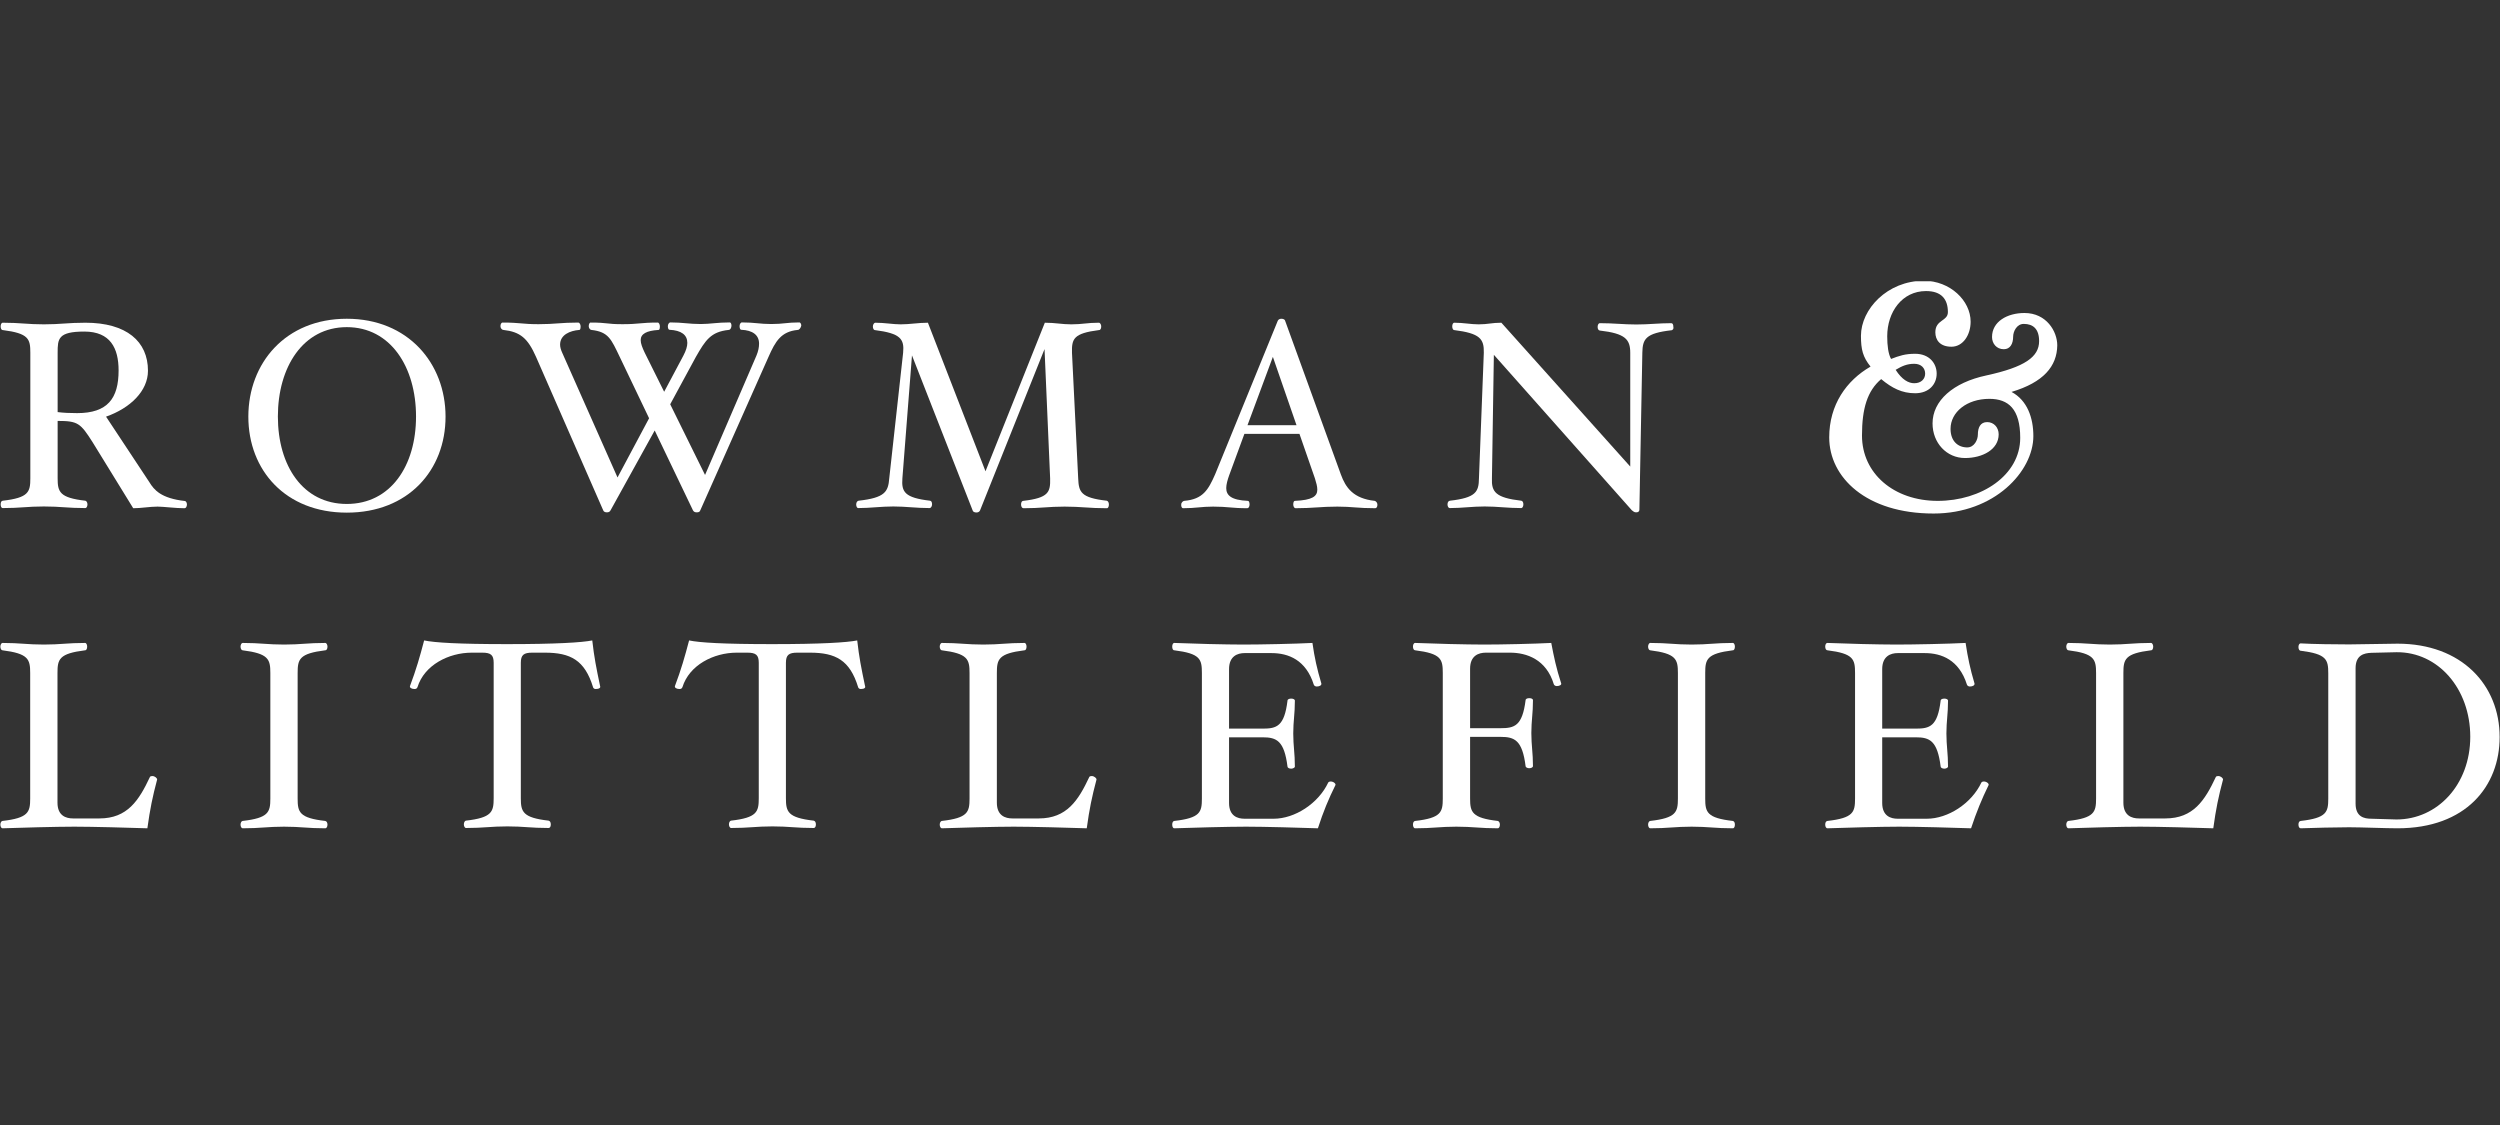 <svg width="160" height="72" viewBox="0 0 160 72" fill="none" xmlns="http://www.w3.org/2000/svg">
<rect x="0" y="0" width="160" height="72" fill="#333333" stroke="none"/>
<g clip-path="url(#clip0_48_1627)">
<path d="M11.813 32.527C11.227 32.527 10.462 32.423 10.084 32.423C9.584 32.423 9.026 32.527 8.526 32.527L5.928 28.305C5.153 27.08 4.983 26.939 3.689 26.939V30.614C3.689 31.481 3.812 31.858 5.465 32.046C5.531 32.065 5.597 32.15 5.597 32.282C5.597 32.414 5.531 32.517 5.465 32.517C4.331 32.517 3.878 32.414 2.81 32.414C1.743 32.414 1.308 32.517 0.175 32.517C0.09 32.517 0.042 32.414 0.042 32.282C0.042 32.14 0.09 32.056 0.175 32.046C1.837 31.858 1.941 31.481 1.941 30.614V22.576C1.941 21.691 1.837 21.333 0.175 21.125C0.09 21.125 0.042 21.022 0.042 20.89C0.042 20.767 0.09 20.654 0.175 20.654C1.308 20.654 1.752 20.758 2.81 20.758C3.868 20.758 4.331 20.654 5.465 20.654C8.1 20.654 9.47 21.851 9.47 23.726C9.47 25.026 8.337 26.119 6.787 26.666L9.565 30.868C9.858 31.349 10.302 31.895 11.841 32.065C11.908 32.084 11.964 32.169 11.964 32.301C11.955 32.423 11.898 32.527 11.813 32.527ZM5.399 21.22C3.717 21.22 3.689 21.681 3.689 22.567V26.374C4.067 26.421 4.445 26.44 4.936 26.44C6.891 26.44 7.59 25.497 7.59 23.707C7.59 22.284 7.061 21.22 5.399 21.22Z" fill="white"/>
<path d="M22.195 32.809C18.275 32.809 15.894 30.095 15.894 26.666C15.894 23.236 18.275 20.4 22.195 20.4C26.116 20.4 28.515 23.255 28.515 26.666C28.515 30.095 26.125 32.809 22.195 32.809ZM22.195 20.937C19.39 20.937 17.784 23.5 17.784 26.656C17.784 29.813 19.39 32.253 22.195 32.253C25.001 32.253 26.626 29.813 26.626 26.656C26.626 23.5 25.001 20.937 22.195 20.937Z" fill="white"/>
<path d="M51.046 21.116C49.997 21.219 49.629 21.832 49.185 22.84L44.82 32.658C44.783 32.762 44.717 32.79 44.584 32.79C44.461 32.79 44.395 32.743 44.348 32.658L41.901 27.551L39.077 32.658C39.029 32.743 38.973 32.79 38.84 32.79C38.718 32.79 38.633 32.743 38.604 32.658L34.306 22.84C33.777 21.643 33.295 21.238 32.218 21.116C32.133 21.116 32.029 21.012 32.029 20.88C32.029 20.757 32.077 20.644 32.171 20.644C33.305 20.644 33.418 20.748 34.467 20.748C35.515 20.748 35.884 20.644 37.017 20.644C37.083 20.644 37.159 20.767 37.159 20.88C37.159 21.012 37.14 21.116 37.074 21.116C36.479 21.163 35.846 21.426 35.846 22.058C35.846 22.209 35.893 22.378 35.978 22.567L39.521 30.557L41.542 26.769L39.662 22.84C39.114 21.7 38.944 21.238 37.849 21.116C37.782 21.116 37.679 21.012 37.679 20.88C37.679 20.757 37.726 20.644 37.801 20.644C38.935 20.644 38.774 20.748 39.842 20.748C40.909 20.748 40.975 20.644 42.1 20.644C42.166 20.644 42.232 20.767 42.232 20.88C42.232 21.012 42.213 21.116 42.147 21.116C41.372 21.163 41.004 21.37 41.004 21.766C41.004 21.992 41.108 22.246 41.259 22.567L42.506 25.073L43.734 22.764C43.904 22.444 43.989 22.171 43.989 21.945C43.989 21.436 43.611 21.144 42.846 21.106C42.78 21.106 42.742 21.002 42.742 20.87C42.742 20.748 42.827 20.635 42.893 20.635C43.696 20.635 44.093 20.738 44.849 20.738C45.434 20.738 45.907 20.635 46.71 20.635C46.757 20.635 46.814 20.701 46.814 20.842C46.814 20.965 46.748 21.116 46.625 21.116C45.491 21.238 45.151 21.766 44.537 22.84L42.893 25.874L45.123 30.397L48.41 22.764C48.533 22.472 48.58 22.218 48.58 21.992C48.58 21.445 48.174 21.134 47.437 21.106C47.371 21.106 47.333 21.002 47.333 20.87C47.333 20.748 47.399 20.635 47.484 20.635C48.306 20.635 48.627 20.738 49.364 20.738C50.139 20.738 50.356 20.635 51.159 20.635C51.206 20.635 51.282 20.701 51.282 20.842C51.254 20.965 51.169 21.116 51.046 21.116Z" fill="white"/>
<path d="M70.837 32.527C69.703 32.527 69.193 32.423 68.135 32.423C67.077 32.423 66.633 32.527 65.499 32.527C65.414 32.527 65.348 32.423 65.348 32.291C65.348 32.15 65.395 32.065 65.48 32.056C67.124 31.867 67.228 31.49 67.209 30.623L66.85 22.341L62.722 32.668C62.684 32.753 62.599 32.8 62.486 32.8C62.353 32.8 62.259 32.734 62.25 32.668L58.367 22.746L57.753 30.614C57.687 31.481 57.895 31.858 59.529 32.046C59.614 32.065 59.652 32.15 59.652 32.282C59.652 32.414 59.567 32.517 59.501 32.517C58.632 32.517 57.98 32.414 57.177 32.414C56.374 32.414 55.703 32.517 54.919 32.517C54.853 32.517 54.796 32.414 54.796 32.282C54.796 32.14 54.881 32.056 54.947 32.046C56.629 31.858 56.846 31.481 56.912 30.614L57.8 22.576C57.885 21.691 57.63 21.333 55.986 21.125C55.92 21.125 55.864 21.022 55.864 20.89C55.864 20.767 55.949 20.654 56.015 20.654C56.61 20.654 57.158 20.758 57.64 20.758C58.235 20.758 58.773 20.654 59.387 20.654L63.072 30.162L66.869 20.654C67.54 20.654 67.965 20.758 68.56 20.758C69.278 20.758 69.571 20.654 70.327 20.654C70.412 20.654 70.478 20.777 70.478 20.89C70.478 21.022 70.431 21.125 70.336 21.125C68.692 21.333 68.588 21.691 68.607 22.576L69.004 30.614C69.042 31.481 69.155 31.858 70.837 32.046C70.903 32.065 70.969 32.15 70.969 32.282C70.969 32.423 70.922 32.527 70.837 32.527Z" fill="white"/>
<path d="M88.02 32.526C86.887 32.526 86.528 32.423 85.593 32.423C84.535 32.423 84.034 32.526 82.91 32.526C82.844 32.526 82.768 32.423 82.768 32.291C82.768 32.15 82.806 32.055 82.872 32.055C83.987 32.008 84.308 31.763 84.308 31.339C84.308 31.132 84.242 30.896 84.157 30.623L83.165 27.768H79.641L78.668 30.416C78.564 30.708 78.479 31 78.479 31.236C78.479 31.697 78.791 32.008 79.868 32.055C79.934 32.055 79.972 32.159 79.972 32.291C79.972 32.423 79.906 32.526 79.83 32.526C78.819 32.526 78.583 32.423 77.638 32.423C76.883 32.423 76.524 32.526 75.721 32.526C75.636 32.526 75.588 32.423 75.598 32.291C75.598 32.15 75.721 32.065 75.787 32.055C76.987 31.952 77.327 31.358 77.771 30.35L81.776 20.532C81.814 20.447 81.899 20.4 82.012 20.4C82.154 20.4 82.239 20.466 82.249 20.532L85.81 30.35C86.122 31.217 86.613 31.905 87.983 32.055C88.049 32.074 88.153 32.159 88.153 32.291C88.162 32.423 88.096 32.526 88.02 32.526ZM81.464 22.84L79.84 27.212H82.976L81.464 22.84Z" fill="white"/>
<path d="M106.99 21.135C105.309 21.323 105.129 21.7 105.11 22.567L104.921 32.621C104.921 32.725 104.855 32.791 104.713 32.791C104.591 32.791 104.524 32.725 104.439 32.659L95.607 22.708L95.484 30.614C95.446 31.481 95.72 31.858 97.364 32.046C97.449 32.065 97.496 32.15 97.496 32.282C97.496 32.414 97.43 32.517 97.364 32.517C96.495 32.517 95.824 32.414 95.021 32.414C94.218 32.414 93.566 32.517 92.782 32.517C92.716 32.517 92.64 32.432 92.64 32.282C92.64 32.14 92.707 32.056 92.791 32.046C94.454 31.858 94.643 31.481 94.653 30.614L94.964 22.576C94.983 21.691 94.728 21.333 93.066 21.125C92.999 21.125 92.943 21.022 92.943 20.89C92.943 20.767 92.99 20.654 93.075 20.654C93.661 20.654 94.133 20.758 94.634 20.758C95.229 20.758 95.474 20.654 96.088 20.654L104.336 29.86V22.586C104.336 21.719 104.024 21.342 102.38 21.154C102.295 21.135 102.248 21.05 102.248 20.918C102.248 20.786 102.314 20.683 102.38 20.683C103.268 20.683 103.92 20.767 104.723 20.767C105.526 20.767 106.178 20.683 106.962 20.683C107.047 20.683 107.094 20.767 107.094 20.918C107.132 21.031 107.056 21.116 106.99 21.135Z" fill="white"/>
<path d="M128.737 25.083C129.747 25.62 130.135 26.741 130.135 27.91C130.135 30.162 127.65 32.866 123.749 32.866C119.431 32.866 117.07 30.548 117.07 27.994C117.07 25.903 118.175 24.348 119.715 23.462C119.224 22.85 119.101 22.378 119.101 21.493C119.101 19.797 120.782 17.969 123.125 17.969C124.807 17.969 126.12 19.241 126.12 20.588C126.12 21.446 125.629 22.19 124.892 22.19C124.155 22.19 123.862 21.757 123.862 21.267C123.862 20.447 124.665 20.569 124.665 19.976C124.665 19.156 124.259 18.628 123.267 18.628C121.727 18.628 120.782 19.976 120.782 21.521C120.782 22.115 120.848 22.652 121.028 22.972C121.566 22.765 121.935 22.642 122.568 22.642C123.475 22.642 123.947 23.255 123.947 23.914C123.947 24.574 123.475 25.168 122.568 25.168C121.727 25.168 121.085 24.838 120.395 24.263C119.507 25.017 119.167 26.148 119.167 27.872C119.167 30.312 121.217 32.056 124.013 32.056C126.809 32.056 129.294 30.416 129.294 28.023C129.294 26.176 128.538 25.526 127.32 25.526C125.865 25.526 124.835 26.383 124.835 27.448C124.835 28.23 125.307 28.635 125.903 28.635C126.356 28.635 126.583 28.145 126.583 27.815C126.583 27.363 126.743 27.014 127.178 27.014C127.612 27.014 127.915 27.363 127.915 27.797C127.915 28.776 126.866 29.314 125.761 29.314C124.589 29.314 123.683 28.352 123.683 27.099C123.683 25.648 124.996 24.48 127.131 24.027C129.596 23.49 130.503 22.84 130.503 21.832C130.503 21.05 130.116 20.73 129.521 20.73C129.067 20.73 128.841 21.22 128.841 21.549C128.841 22.002 128.652 22.35 128.245 22.35C127.773 22.35 127.49 21.983 127.49 21.568C127.49 20.588 128.453 20.032 129.568 20.032C130.966 20.032 131.665 21.201 131.665 22.105C131.646 23.443 130.787 24.47 128.737 25.083ZM122.511 23.283C122.058 23.283 121.727 23.424 121.321 23.669C121.727 24.301 122.143 24.527 122.511 24.527C122.965 24.527 123.21 24.244 123.21 23.914C123.21 23.566 122.965 23.283 122.511 23.283Z" fill="white"/>
<path d="M9.432 53.011C8.337 52.973 5.89 52.907 4.756 52.907C3.623 52.907 1.233 52.973 0.156 53.011C0.09 53.011 0.023 52.907 0.023 52.776C0.023 52.644 0.09 52.549 0.156 52.54C1.818 52.352 1.932 51.975 1.932 51.108V43.07C1.932 42.185 1.809 41.827 0.156 41.619C0.09 41.619 0.023 41.516 0.023 41.384C0.023 41.261 0.09 41.148 0.156 41.148C1.289 41.148 1.743 41.252 2.81 41.252C3.878 41.252 4.312 41.148 5.446 41.148C5.531 41.148 5.578 41.271 5.578 41.384C5.578 41.516 5.531 41.619 5.446 41.619C3.783 41.827 3.679 42.185 3.679 43.07V51.372C3.679 52.21 4.227 52.38 4.671 52.38H6.362C8.157 52.38 8.894 51.221 9.593 49.732C9.612 49.685 9.678 49.666 9.744 49.666C9.914 49.666 10.065 49.807 10.056 49.892C9.763 50.995 9.603 51.767 9.432 53.011Z" fill="white"/>
<path d="M20.816 53.011C19.683 53.011 19.238 52.907 18.18 52.907C17.122 52.907 16.678 53.011 15.526 53.011C15.46 53.011 15.394 52.907 15.394 52.776C15.394 52.644 15.46 52.549 15.526 52.54C17.189 52.352 17.302 51.975 17.302 51.108V43.07C17.302 42.185 17.179 41.827 15.526 41.619C15.46 41.619 15.394 41.516 15.394 41.384C15.394 41.261 15.46 41.148 15.526 41.148C16.669 41.148 17.113 41.252 18.18 41.252C19.248 41.252 19.683 41.148 20.816 41.148C20.901 41.148 20.958 41.271 20.958 41.384C20.958 41.516 20.91 41.619 20.816 41.619C19.153 41.827 19.049 42.185 19.049 43.07V51.108C19.049 51.975 19.153 52.352 20.816 52.54C20.901 52.559 20.958 52.644 20.958 52.776C20.958 52.907 20.901 53.011 20.816 53.011Z" fill="white"/>
<path d="M38.123 44.097C38.038 44.097 37.971 44.05 37.953 43.975C37.423 42.251 36.517 41.77 34.873 41.77H34.07C33.522 41.77 33.333 41.911 33.333 42.42V51.089C33.333 51.956 33.456 52.333 35.109 52.521C35.194 52.54 35.251 52.625 35.251 52.757C35.251 52.898 35.203 52.992 35.109 52.992C33.975 52.992 33.522 52.889 32.473 52.889C31.425 52.889 30.952 52.992 29.819 52.992C29.753 52.992 29.687 52.889 29.687 52.757C29.687 52.625 29.753 52.531 29.819 52.521C31.482 52.333 31.595 51.956 31.595 51.089V42.42C31.595 41.911 31.406 41.77 30.858 41.77H30.197C28.704 41.77 27.155 42.571 26.72 43.975C26.683 44.06 26.635 44.097 26.531 44.097C26.342 44.097 26.21 44.013 26.238 43.909C26.635 42.854 26.871 42.034 27.145 40.988C27.816 41.129 29.337 41.224 32.464 41.224C35.591 41.224 37.235 41.12 37.905 40.988C38.028 42.081 38.16 42.731 38.406 43.909C38.453 44.013 38.349 44.097 38.123 44.097Z" fill="white"/>
<path d="M55.089 44.097C55.004 44.097 54.938 44.05 54.919 43.975C54.39 42.251 53.483 41.77 51.839 41.77H51.036C50.488 41.77 50.299 41.911 50.299 42.42V51.089C50.299 51.956 50.422 52.333 52.075 52.521C52.16 52.54 52.217 52.625 52.217 52.757C52.217 52.898 52.17 52.992 52.075 52.992C50.942 52.992 50.488 52.889 49.44 52.889C48.391 52.889 47.919 52.992 46.785 52.992C46.719 52.992 46.653 52.889 46.653 52.757C46.653 52.625 46.719 52.531 46.785 52.521C48.448 52.333 48.561 51.956 48.561 51.089V42.42C48.561 41.911 48.372 41.77 47.824 41.77H47.154C45.661 41.77 44.112 42.571 43.677 43.975C43.639 44.06 43.592 44.097 43.488 44.097C43.299 44.097 43.167 44.013 43.195 43.909C43.592 42.854 43.828 42.034 44.102 40.988C44.773 41.129 46.294 41.224 49.421 41.224C52.548 41.224 54.191 41.12 54.862 40.988C54.985 42.081 55.117 42.731 55.363 43.909C55.41 44.013 55.316 44.097 55.089 44.097Z" fill="white"/>
<path d="M69.552 53.011C68.456 52.973 66.01 52.907 64.876 52.907C63.742 52.907 61.352 52.973 60.275 53.011C60.209 53.011 60.143 52.907 60.143 52.776C60.143 52.644 60.209 52.549 60.275 52.54C61.938 52.352 62.051 51.975 62.051 51.108V43.07C62.051 42.185 61.928 41.827 60.275 41.619C60.209 41.619 60.143 41.516 60.143 41.384C60.143 41.261 60.209 41.148 60.275 41.148C61.409 41.148 61.862 41.252 62.93 41.252C63.997 41.252 64.432 41.148 65.566 41.148C65.651 41.148 65.698 41.271 65.698 41.384C65.698 41.516 65.651 41.619 65.566 41.619C63.903 41.827 63.799 42.185 63.799 43.07V51.372C63.799 52.21 64.347 52.38 64.791 52.38H66.482C68.277 52.38 69.014 51.221 69.713 49.732C69.732 49.685 69.798 49.666 69.864 49.666C70.034 49.666 70.185 49.807 70.176 49.892C69.883 50.995 69.722 51.767 69.552 53.011Z" fill="white"/>
<path d="M84.346 53.011C83.269 52.973 80.888 52.907 79.745 52.907C78.602 52.907 76.24 52.973 75.154 53.011C75.069 53.011 75.022 52.907 75.022 52.776C75.022 52.644 75.069 52.549 75.154 52.54C76.817 52.352 76.921 51.975 76.921 51.108V43.07C76.921 42.185 76.817 41.827 75.154 41.619C75.069 41.619 75.022 41.516 75.022 41.384C75.022 41.261 75.069 41.148 75.154 41.148C76.231 41.195 78.442 41.252 79.566 41.252C80.69 41.252 82.919 41.205 83.996 41.148C84.129 42.09 84.289 42.806 84.563 43.73C84.601 43.852 84.459 43.937 84.27 43.937C84.166 43.937 84.1 43.871 84.081 43.815C83.581 42.232 82.457 41.798 81.379 41.798H79.651C79.207 41.798 78.659 41.987 78.659 42.825V46.632H80.813C81.701 46.632 82.201 46.491 82.4 44.842C82.4 44.757 82.504 44.71 82.636 44.71C82.759 44.71 82.872 44.757 82.872 44.842C82.872 45.699 82.768 46.142 82.768 46.943C82.768 47.744 82.872 48.206 82.872 49.063C82.872 49.129 82.749 49.195 82.636 49.195C82.494 49.195 82.4 49.129 82.4 49.063C82.192 47.405 81.701 47.188 80.813 47.188H78.659V51.39C78.659 52.229 79.207 52.399 79.651 52.399H81.512C82.863 52.399 84.374 51.428 85.007 50.081C85.045 50.034 85.092 50.015 85.158 50.015C85.347 50.015 85.498 50.156 85.47 50.241C85.026 51.136 84.686 51.956 84.346 53.011Z" fill="white"/>
<path d="M99.631 43.909C99.527 43.909 99.461 43.843 99.442 43.786C98.96 42.203 97.713 41.77 96.636 41.77H95.096C94.633 41.77 94.086 41.958 94.086 42.797V46.604H96.041C96.929 46.604 97.43 46.462 97.638 44.813C97.638 44.729 97.742 44.682 97.874 44.682C98.006 44.682 98.11 44.729 98.11 44.813C98.11 45.671 98.006 46.114 98.006 46.915C98.006 47.716 98.11 48.177 98.11 49.035C98.11 49.101 98.006 49.167 97.874 49.167C97.742 49.167 97.638 49.101 97.638 49.035C97.43 47.376 96.939 47.16 96.041 47.16H94.086V51.108C94.086 51.975 94.208 52.352 95.862 52.54C95.928 52.559 95.994 52.644 95.994 52.776C95.994 52.917 95.928 53.011 95.862 53.011C94.728 53.011 94.265 52.907 93.207 52.907C92.149 52.907 91.705 53.011 90.571 53.011C90.486 53.011 90.43 52.907 90.43 52.776C90.43 52.644 90.477 52.549 90.571 52.54C92.234 52.352 92.338 51.975 92.338 51.108V43.07C92.338 42.185 92.234 41.827 90.571 41.619C90.486 41.619 90.43 41.516 90.43 41.384C90.43 41.261 90.477 41.148 90.571 41.148C91.648 41.195 93.859 41.252 94.983 41.252C96.107 41.252 98.204 41.205 99.281 41.148C99.451 42.053 99.603 42.769 99.914 43.73C99.952 43.824 99.82 43.909 99.631 43.909Z" fill="white"/>
<path d="M110.901 53.011C109.767 53.011 109.323 52.907 108.265 52.907C107.207 52.907 106.763 53.011 105.61 53.011C105.544 53.011 105.478 52.907 105.478 52.776C105.478 52.644 105.544 52.549 105.61 52.54C107.273 52.352 107.386 51.975 107.386 51.108V43.07C107.386 42.185 107.264 41.827 105.61 41.619C105.544 41.619 105.478 41.516 105.478 41.384C105.478 41.261 105.544 41.148 105.61 41.148C106.754 41.148 107.198 41.252 108.265 41.252C109.332 41.252 109.767 41.148 110.901 41.148C110.986 41.148 111.033 41.271 111.033 41.384C111.033 41.516 110.986 41.619 110.901 41.619C109.238 41.827 109.134 42.185 109.134 43.07V51.108C109.134 51.975 109.238 52.352 110.901 52.54C110.986 52.559 111.033 52.644 111.033 52.776C111.033 52.907 110.986 53.011 110.901 53.011Z" fill="white"/>
<path d="M126.148 53.011C125.071 52.973 122.69 52.907 121.547 52.907C120.404 52.907 118.042 52.973 116.956 53.011C116.871 53.011 116.814 52.907 116.814 52.776C116.814 52.644 116.862 52.549 116.956 52.54C118.619 52.352 118.723 51.975 118.723 51.108V43.07C118.723 42.185 118.619 41.827 116.956 41.619C116.871 41.619 116.814 41.516 116.814 41.384C116.814 41.261 116.862 41.148 116.956 41.148C118.033 41.195 120.244 41.252 121.368 41.252C122.492 41.252 124.721 41.205 125.798 41.148C125.94 42.09 126.091 42.806 126.365 43.73C126.403 43.852 126.261 43.937 126.072 43.937C125.968 43.937 125.902 43.871 125.883 43.815C125.383 42.232 124.259 41.798 123.182 41.798H121.453C121.009 41.798 120.461 41.987 120.461 42.825V46.632H122.615C123.503 46.632 124.003 46.491 124.202 44.842C124.202 44.757 124.306 44.71 124.438 44.71C124.561 44.71 124.674 44.757 124.674 44.842C124.674 45.699 124.57 46.142 124.57 46.943C124.57 47.744 124.674 48.206 124.674 49.063C124.674 49.129 124.551 49.195 124.438 49.195C124.306 49.195 124.202 49.129 124.202 49.063C123.994 47.405 123.503 47.188 122.615 47.188H120.461V51.39C120.461 52.229 121.009 52.399 121.453 52.399H123.314C124.665 52.399 126.176 51.428 126.809 50.081C126.847 50.034 126.894 50.015 126.96 50.015C127.149 50.015 127.3 50.156 127.272 50.241C126.837 51.136 126.497 51.956 126.148 53.011Z" fill="white"/>
<path d="M141.65 53.011C140.554 52.973 138.108 52.907 136.974 52.907C135.84 52.907 133.45 52.973 132.373 53.011C132.307 53.011 132.241 52.907 132.241 52.776C132.241 52.644 132.307 52.549 132.373 52.54C134.036 52.352 134.149 51.975 134.149 51.108V43.07C134.149 42.185 134.027 41.827 132.373 41.619C132.307 41.619 132.241 41.516 132.241 41.384C132.241 41.261 132.307 41.148 132.373 41.148C133.507 41.148 133.97 41.252 135.028 41.252C136.086 41.252 136.53 41.148 137.664 41.148C137.749 41.148 137.805 41.271 137.805 41.384C137.805 41.516 137.758 41.619 137.664 41.619C136.001 41.827 135.897 42.185 135.897 43.07V51.372C135.897 52.21 136.445 52.38 136.889 52.38H138.58C140.375 52.38 141.112 51.221 141.811 49.732C141.83 49.685 141.896 49.666 141.962 49.666C142.132 49.666 142.283 49.807 142.274 49.892C141.981 50.995 141.82 51.767 141.65 53.011Z" fill="white"/>
<path d="M153.44 53.011C152.684 53.011 151.125 52.945 150.341 52.945C149.557 52.945 147.998 52.983 147.243 53.011C147.158 53.011 147.101 52.908 147.101 52.776C147.101 52.644 147.148 52.55 147.243 52.54C148.905 52.352 149.009 51.975 149.009 51.108V43.099C149.009 42.213 148.905 41.855 147.243 41.648C147.158 41.648 147.101 41.544 147.101 41.412C147.101 41.29 147.148 41.177 147.243 41.177C147.998 41.224 149.538 41.242 150.341 41.242C151.144 41.242 152.684 41.195 153.44 41.195C157.549 41.195 159.977 43.843 159.977 47.169C159.977 50.316 157.823 53.011 153.44 53.011ZM153.374 41.742L151.768 41.78C151.286 41.798 150.757 41.93 150.757 42.769V51.428C150.757 52.267 151.286 52.399 151.768 52.399L153.374 52.446C155.99 52.446 158.097 50.222 158.097 47.151C158.097 44.079 156.038 41.714 153.374 41.742Z" fill="white"/>
</g>
<defs>
<clipPath id="clip0_48_1627">
<rect width="160" height="35" fill="white" transform="translate(0 18)"/>
</clipPath>
</defs>
</svg>
